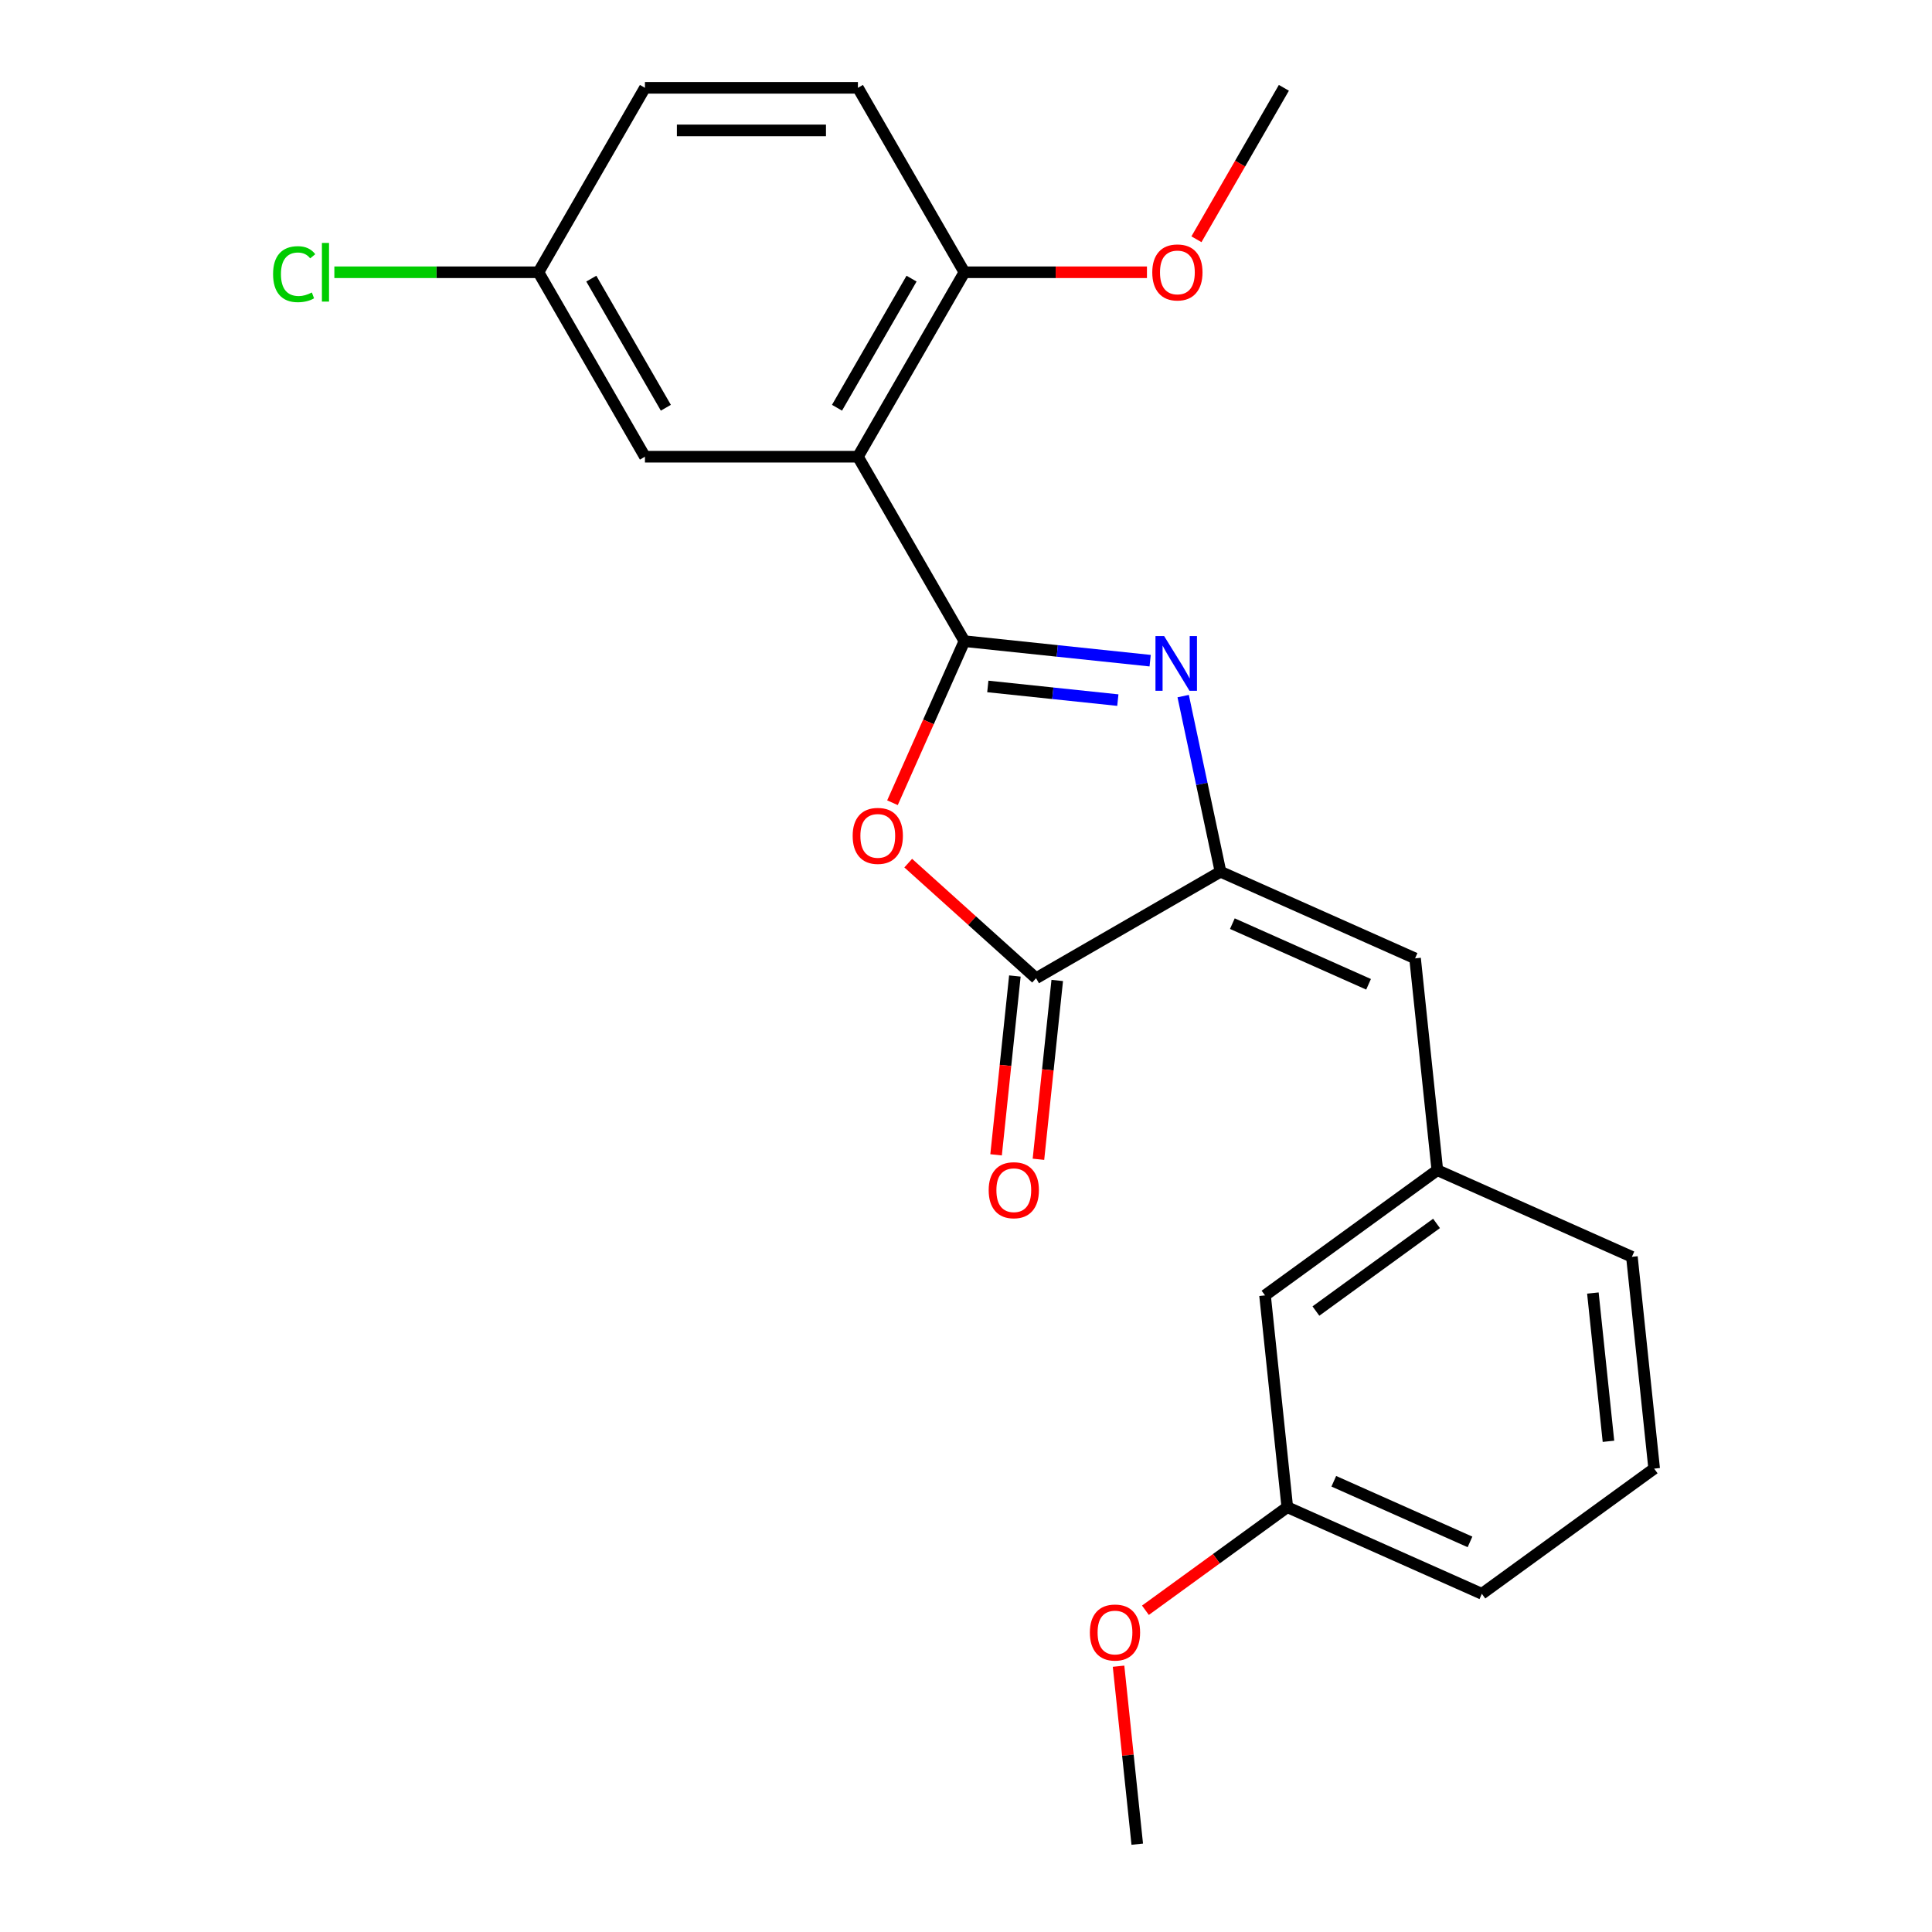 <?xml version='1.0' encoding='iso-8859-1'?>
<svg version='1.1' baseProfile='full'
              xmlns='http://www.w3.org/2000/svg'
                      xmlns:rdkit='http://www.rdkit.org/xml'
                      xmlns:xlink='http://www.w3.org/1999/xlink'
                  xml:space='preserve'
width='1000px' height='1000px' viewBox='0 0 1000 1000'>
<!-- END OF HEADER -->
<rect style='opacity:1.0;fill:#FFFFFF;stroke:none' width='1000' height='1000' x='0' y='0'> </rect>
<path class='bond-0' d='M 499.177,331.861 L 547.246,336.913' style='fill:none;fill-rule:evenodd;stroke:#000000;stroke-width:6px;stroke-linecap:butt;stroke-linejoin:miter;stroke-opacity:1' />
<path class='bond-0' d='M 547.246,336.913 L 595.315,341.966' style='fill:none;fill-rule:evenodd;stroke:#0000FF;stroke-width:6px;stroke-linecap:butt;stroke-linejoin:miter;stroke-opacity:1' />
<path class='bond-0' d='M 511.293,355.304 L 544.941,358.84' style='fill:none;fill-rule:evenodd;stroke:#000000;stroke-width:6px;stroke-linecap:butt;stroke-linejoin:miter;stroke-opacity:1' />
<path class='bond-0' d='M 544.941,358.84 L 578.59,362.377' style='fill:none;fill-rule:evenodd;stroke:#0000FF;stroke-width:6px;stroke-linecap:butt;stroke-linejoin:miter;stroke-opacity:1' />
<path class='bond-1' d='M 499.177,331.861 L 480.559,373.677' style='fill:none;fill-rule:evenodd;stroke:#000000;stroke-width:6px;stroke-linecap:butt;stroke-linejoin:miter;stroke-opacity:1' />
<path class='bond-1' d='M 480.559,373.677 L 461.942,415.493' style='fill:none;fill-rule:evenodd;stroke:#FF0000;stroke-width:6px;stroke-linecap:butt;stroke-linejoin:miter;stroke-opacity:1' />
<path class='bond-3' d='M 499.177,331.861 L 444.058,236.392' style='fill:none;fill-rule:evenodd;stroke:#000000;stroke-width:6px;stroke-linecap:butt;stroke-linejoin:miter;stroke-opacity:1' />
<path class='bond-2' d='M 612.407,360.3 L 622.069,405.757' style='fill:none;fill-rule:evenodd;stroke:#0000FF;stroke-width:6px;stroke-linecap:butt;stroke-linejoin:miter;stroke-opacity:1' />
<path class='bond-2' d='M 622.069,405.757 L 631.731,451.213' style='fill:none;fill-rule:evenodd;stroke:#000000;stroke-width:6px;stroke-linecap:butt;stroke-linejoin:miter;stroke-opacity:1' />
<path class='bond-4' d='M 470.095,446.755 L 503.178,476.544' style='fill:none;fill-rule:evenodd;stroke:#FF0000;stroke-width:6px;stroke-linecap:butt;stroke-linejoin:miter;stroke-opacity:1' />
<path class='bond-4' d='M 503.178,476.544 L 536.262,506.332' style='fill:none;fill-rule:evenodd;stroke:#000000;stroke-width:6px;stroke-linecap:butt;stroke-linejoin:miter;stroke-opacity:1' />
<path class='bond-5' d='M 631.731,451.213 L 732.438,496.051' style='fill:none;fill-rule:evenodd;stroke:#000000;stroke-width:6px;stroke-linecap:butt;stroke-linejoin:miter;stroke-opacity:1' />
<path class='bond-5' d='M 637.869,478.08 L 708.364,509.467' style='fill:none;fill-rule:evenodd;stroke:#000000;stroke-width:6px;stroke-linecap:butt;stroke-linejoin:miter;stroke-opacity:1' />
<path class='bond-23' d='M 631.731,451.213 L 536.262,506.332' style='fill:none;fill-rule:evenodd;stroke:#000000;stroke-width:6px;stroke-linecap:butt;stroke-linejoin:miter;stroke-opacity:1' />
<path class='bond-6' d='M 444.058,236.392 L 499.177,140.923' style='fill:none;fill-rule:evenodd;stroke:#000000;stroke-width:6px;stroke-linecap:butt;stroke-linejoin:miter;stroke-opacity:1' />
<path class='bond-6' d='M 433.232,211.048 L 471.815,144.22' style='fill:none;fill-rule:evenodd;stroke:#000000;stroke-width:6px;stroke-linecap:butt;stroke-linejoin:miter;stroke-opacity:1' />
<path class='bond-7' d='M 444.058,236.392 L 333.82,236.392' style='fill:none;fill-rule:evenodd;stroke:#000000;stroke-width:6px;stroke-linecap:butt;stroke-linejoin:miter;stroke-opacity:1' />
<path class='bond-8' d='M 525.298,505.18 L 520.434,551.459' style='fill:none;fill-rule:evenodd;stroke:#000000;stroke-width:6px;stroke-linecap:butt;stroke-linejoin:miter;stroke-opacity:1' />
<path class='bond-8' d='M 520.434,551.459 L 515.57,597.738' style='fill:none;fill-rule:evenodd;stroke:#FF0000;stroke-width:6px;stroke-linecap:butt;stroke-linejoin:miter;stroke-opacity:1' />
<path class='bond-8' d='M 547.225,507.484 L 542.361,553.763' style='fill:none;fill-rule:evenodd;stroke:#000000;stroke-width:6px;stroke-linecap:butt;stroke-linejoin:miter;stroke-opacity:1' />
<path class='bond-8' d='M 542.361,553.763 L 537.497,600.042' style='fill:none;fill-rule:evenodd;stroke:#FF0000;stroke-width:6px;stroke-linecap:butt;stroke-linejoin:miter;stroke-opacity:1' />
<path class='bond-9' d='M 732.438,496.051 L 743.961,605.685' style='fill:none;fill-rule:evenodd;stroke:#000000;stroke-width:6px;stroke-linecap:butt;stroke-linejoin:miter;stroke-opacity:1' />
<path class='bond-10' d='M 499.177,140.923 L 444.058,45.455' style='fill:none;fill-rule:evenodd;stroke:#000000;stroke-width:6px;stroke-linecap:butt;stroke-linejoin:miter;stroke-opacity:1' />
<path class='bond-16' d='M 499.177,140.923 L 546.418,140.923' style='fill:none;fill-rule:evenodd;stroke:#000000;stroke-width:6px;stroke-linecap:butt;stroke-linejoin:miter;stroke-opacity:1' />
<path class='bond-16' d='M 546.418,140.923 L 593.659,140.923' style='fill:none;fill-rule:evenodd;stroke:#FF0000;stroke-width:6px;stroke-linecap:butt;stroke-linejoin:miter;stroke-opacity:1' />
<path class='bond-11' d='M 333.82,236.392 L 278.701,140.923' style='fill:none;fill-rule:evenodd;stroke:#000000;stroke-width:6px;stroke-linecap:butt;stroke-linejoin:miter;stroke-opacity:1' />
<path class='bond-11' d='M 344.646,211.048 L 306.063,144.22' style='fill:none;fill-rule:evenodd;stroke:#000000;stroke-width:6px;stroke-linecap:butt;stroke-linejoin:miter;stroke-opacity:1' />
<path class='bond-12' d='M 743.961,605.685 L 654.777,670.481' style='fill:none;fill-rule:evenodd;stroke:#000000;stroke-width:6px;stroke-linecap:butt;stroke-linejoin:miter;stroke-opacity:1' />
<path class='bond-12' d='M 743.543,633.241 L 681.114,678.599' style='fill:none;fill-rule:evenodd;stroke:#000000;stroke-width:6px;stroke-linecap:butt;stroke-linejoin:miter;stroke-opacity:1' />
<path class='bond-19' d='M 743.961,605.685 L 844.668,650.523' style='fill:none;fill-rule:evenodd;stroke:#000000;stroke-width:6px;stroke-linecap:butt;stroke-linejoin:miter;stroke-opacity:1' />
<path class='bond-24' d='M 444.058,45.455 L 333.82,45.455' style='fill:none;fill-rule:evenodd;stroke:#000000;stroke-width:6px;stroke-linecap:butt;stroke-linejoin:miter;stroke-opacity:1' />
<path class='bond-24' d='M 427.522,67.502 L 350.356,67.502' style='fill:none;fill-rule:evenodd;stroke:#000000;stroke-width:6px;stroke-linecap:butt;stroke-linejoin:miter;stroke-opacity:1' />
<path class='bond-13' d='M 278.701,140.923 L 333.82,45.455' style='fill:none;fill-rule:evenodd;stroke:#000000;stroke-width:6px;stroke-linecap:butt;stroke-linejoin:miter;stroke-opacity:1' />
<path class='bond-15' d='M 278.701,140.923 L 225.88,140.923' style='fill:none;fill-rule:evenodd;stroke:#000000;stroke-width:6px;stroke-linecap:butt;stroke-linejoin:miter;stroke-opacity:1' />
<path class='bond-15' d='M 225.88,140.923 L 173.059,140.923' style='fill:none;fill-rule:evenodd;stroke:#00CC00;stroke-width:6px;stroke-linecap:butt;stroke-linejoin:miter;stroke-opacity:1' />
<path class='bond-14' d='M 654.777,670.481 L 666.3,780.115' style='fill:none;fill-rule:evenodd;stroke:#000000;stroke-width:6px;stroke-linecap:butt;stroke-linejoin:miter;stroke-opacity:1' />
<path class='bond-17' d='M 666.3,780.115 L 629.586,806.79' style='fill:none;fill-rule:evenodd;stroke:#000000;stroke-width:6px;stroke-linecap:butt;stroke-linejoin:miter;stroke-opacity:1' />
<path class='bond-17' d='M 629.586,806.79 L 592.871,833.464' style='fill:none;fill-rule:evenodd;stroke:#FF0000;stroke-width:6px;stroke-linecap:butt;stroke-linejoin:miter;stroke-opacity:1' />
<path class='bond-25' d='M 666.3,780.115 L 767.007,824.953' style='fill:none;fill-rule:evenodd;stroke:#000000;stroke-width:6px;stroke-linecap:butt;stroke-linejoin:miter;stroke-opacity:1' />
<path class='bond-25' d='M 690.373,766.699 L 760.869,798.086' style='fill:none;fill-rule:evenodd;stroke:#000000;stroke-width:6px;stroke-linecap:butt;stroke-linejoin:miter;stroke-opacity:1' />
<path class='bond-21' d='M 619.274,123.847 L 641.904,84.651' style='fill:none;fill-rule:evenodd;stroke:#FF0000;stroke-width:6px;stroke-linecap:butt;stroke-linejoin:miter;stroke-opacity:1' />
<path class='bond-21' d='M 641.904,84.651 L 664.534,45.455' style='fill:none;fill-rule:evenodd;stroke:#000000;stroke-width:6px;stroke-linecap:butt;stroke-linejoin:miter;stroke-opacity:1' />
<path class='bond-22' d='M 578.956,862.427 L 583.797,908.486' style='fill:none;fill-rule:evenodd;stroke:#FF0000;stroke-width:6px;stroke-linecap:butt;stroke-linejoin:miter;stroke-opacity:1' />
<path class='bond-22' d='M 583.797,908.486 L 588.638,954.545' style='fill:none;fill-rule:evenodd;stroke:#000000;stroke-width:6px;stroke-linecap:butt;stroke-linejoin:miter;stroke-opacity:1' />
<path class='bond-18' d='M 856.191,760.157 L 844.668,650.523' style='fill:none;fill-rule:evenodd;stroke:#000000;stroke-width:6px;stroke-linecap:butt;stroke-linejoin:miter;stroke-opacity:1' />
<path class='bond-18' d='M 832.536,746.016 L 824.47,669.272' style='fill:none;fill-rule:evenodd;stroke:#000000;stroke-width:6px;stroke-linecap:butt;stroke-linejoin:miter;stroke-opacity:1' />
<path class='bond-20' d='M 856.191,760.157 L 767.007,824.953' style='fill:none;fill-rule:evenodd;stroke:#000000;stroke-width:6px;stroke-linecap:butt;stroke-linejoin:miter;stroke-opacity:1' />
<path  class='atom-1' d='M 602.551 329.224
L 611.831 344.224
Q 612.751 345.704, 614.231 348.384
Q 615.711 351.064, 615.791 351.224
L 615.791 329.224
L 619.551 329.224
L 619.551 357.544
L 615.671 357.544
L 605.711 341.144
Q 604.551 339.224, 603.311 337.024
Q 602.111 334.824, 601.751 334.144
L 601.751 357.544
L 598.071 357.544
L 598.071 329.224
L 602.551 329.224
' fill='#0000FF'/>
<path  class='atom-2' d='M 441.339 432.648
Q 441.339 425.848, 444.699 422.048
Q 448.059 418.248, 454.339 418.248
Q 460.619 418.248, 463.979 422.048
Q 467.339 425.848, 467.339 432.648
Q 467.339 439.528, 463.939 443.448
Q 460.539 447.328, 454.339 447.328
Q 448.099 447.328, 444.699 443.448
Q 441.339 439.568, 441.339 432.648
M 454.339 444.128
Q 458.659 444.128, 460.979 441.248
Q 463.339 438.328, 463.339 432.648
Q 463.339 427.088, 460.979 424.288
Q 458.659 421.448, 454.339 421.448
Q 450.019 421.448, 447.659 424.248
Q 445.339 427.048, 445.339 432.648
Q 445.339 438.368, 447.659 441.248
Q 450.019 444.128, 454.339 444.128
' fill='#FF0000'/>
<path  class='atom-9' d='M 511.739 616.046
Q 511.739 609.246, 515.099 605.446
Q 518.459 601.646, 524.739 601.646
Q 531.019 601.646, 534.379 605.446
Q 537.739 609.246, 537.739 616.046
Q 537.739 622.926, 534.339 626.846
Q 530.939 630.726, 524.739 630.726
Q 518.499 630.726, 515.099 626.846
Q 511.739 622.966, 511.739 616.046
M 524.739 627.526
Q 529.059 627.526, 531.379 624.646
Q 533.739 621.726, 533.739 616.046
Q 533.739 610.486, 531.379 607.686
Q 529.059 604.846, 524.739 604.846
Q 520.419 604.846, 518.059 607.646
Q 515.739 610.446, 515.739 616.046
Q 515.739 621.766, 518.059 624.646
Q 520.419 627.526, 524.739 627.526
' fill='#FF0000'/>
<path  class='atom-16' d='M 141.343 141.903
Q 141.343 134.863, 144.623 131.183
Q 147.943 127.463, 154.223 127.463
Q 160.063 127.463, 163.183 131.583
L 160.543 133.743
Q 158.263 130.743, 154.223 130.743
Q 149.943 130.743, 147.663 133.623
Q 145.423 136.463, 145.423 141.903
Q 145.423 147.503, 147.743 150.383
Q 150.103 153.263, 154.663 153.263
Q 157.783 153.263, 161.423 151.383
L 162.543 154.383
Q 161.063 155.343, 158.823 155.903
Q 156.583 156.463, 154.103 156.463
Q 147.943 156.463, 144.623 152.703
Q 141.343 148.943, 141.343 141.903
' fill='#00CC00'/>
<path  class='atom-16' d='M 166.623 125.743
L 170.303 125.743
L 170.303 156.103
L 166.623 156.103
L 166.623 125.743
' fill='#00CC00'/>
<path  class='atom-17' d='M 596.415 141.003
Q 596.415 134.203, 599.775 130.403
Q 603.135 126.603, 609.415 126.603
Q 615.695 126.603, 619.055 130.403
Q 622.415 134.203, 622.415 141.003
Q 622.415 147.883, 619.015 151.803
Q 615.615 155.683, 609.415 155.683
Q 603.175 155.683, 599.775 151.803
Q 596.415 147.923, 596.415 141.003
M 609.415 152.483
Q 613.735 152.483, 616.055 149.603
Q 618.415 146.683, 618.415 141.003
Q 618.415 135.443, 616.055 132.643
Q 613.735 129.803, 609.415 129.803
Q 605.095 129.803, 602.735 132.603
Q 600.415 135.403, 600.415 141.003
Q 600.415 146.723, 602.735 149.603
Q 605.095 152.483, 609.415 152.483
' fill='#FF0000'/>
<path  class='atom-18' d='M 564.115 844.991
Q 564.115 838.191, 567.475 834.391
Q 570.835 830.591, 577.115 830.591
Q 583.395 830.591, 586.755 834.391
Q 590.115 838.191, 590.115 844.991
Q 590.115 851.871, 586.715 855.791
Q 583.315 859.671, 577.115 859.671
Q 570.875 859.671, 567.475 855.791
Q 564.115 851.911, 564.115 844.991
M 577.115 856.471
Q 581.435 856.471, 583.755 853.591
Q 586.115 850.671, 586.115 844.991
Q 586.115 839.431, 583.755 836.631
Q 581.435 833.791, 577.115 833.791
Q 572.795 833.791, 570.435 836.591
Q 568.115 839.391, 568.115 844.991
Q 568.115 850.711, 570.435 853.591
Q 572.795 856.471, 577.115 856.471
' fill='#FF0000'/>
</svg>
